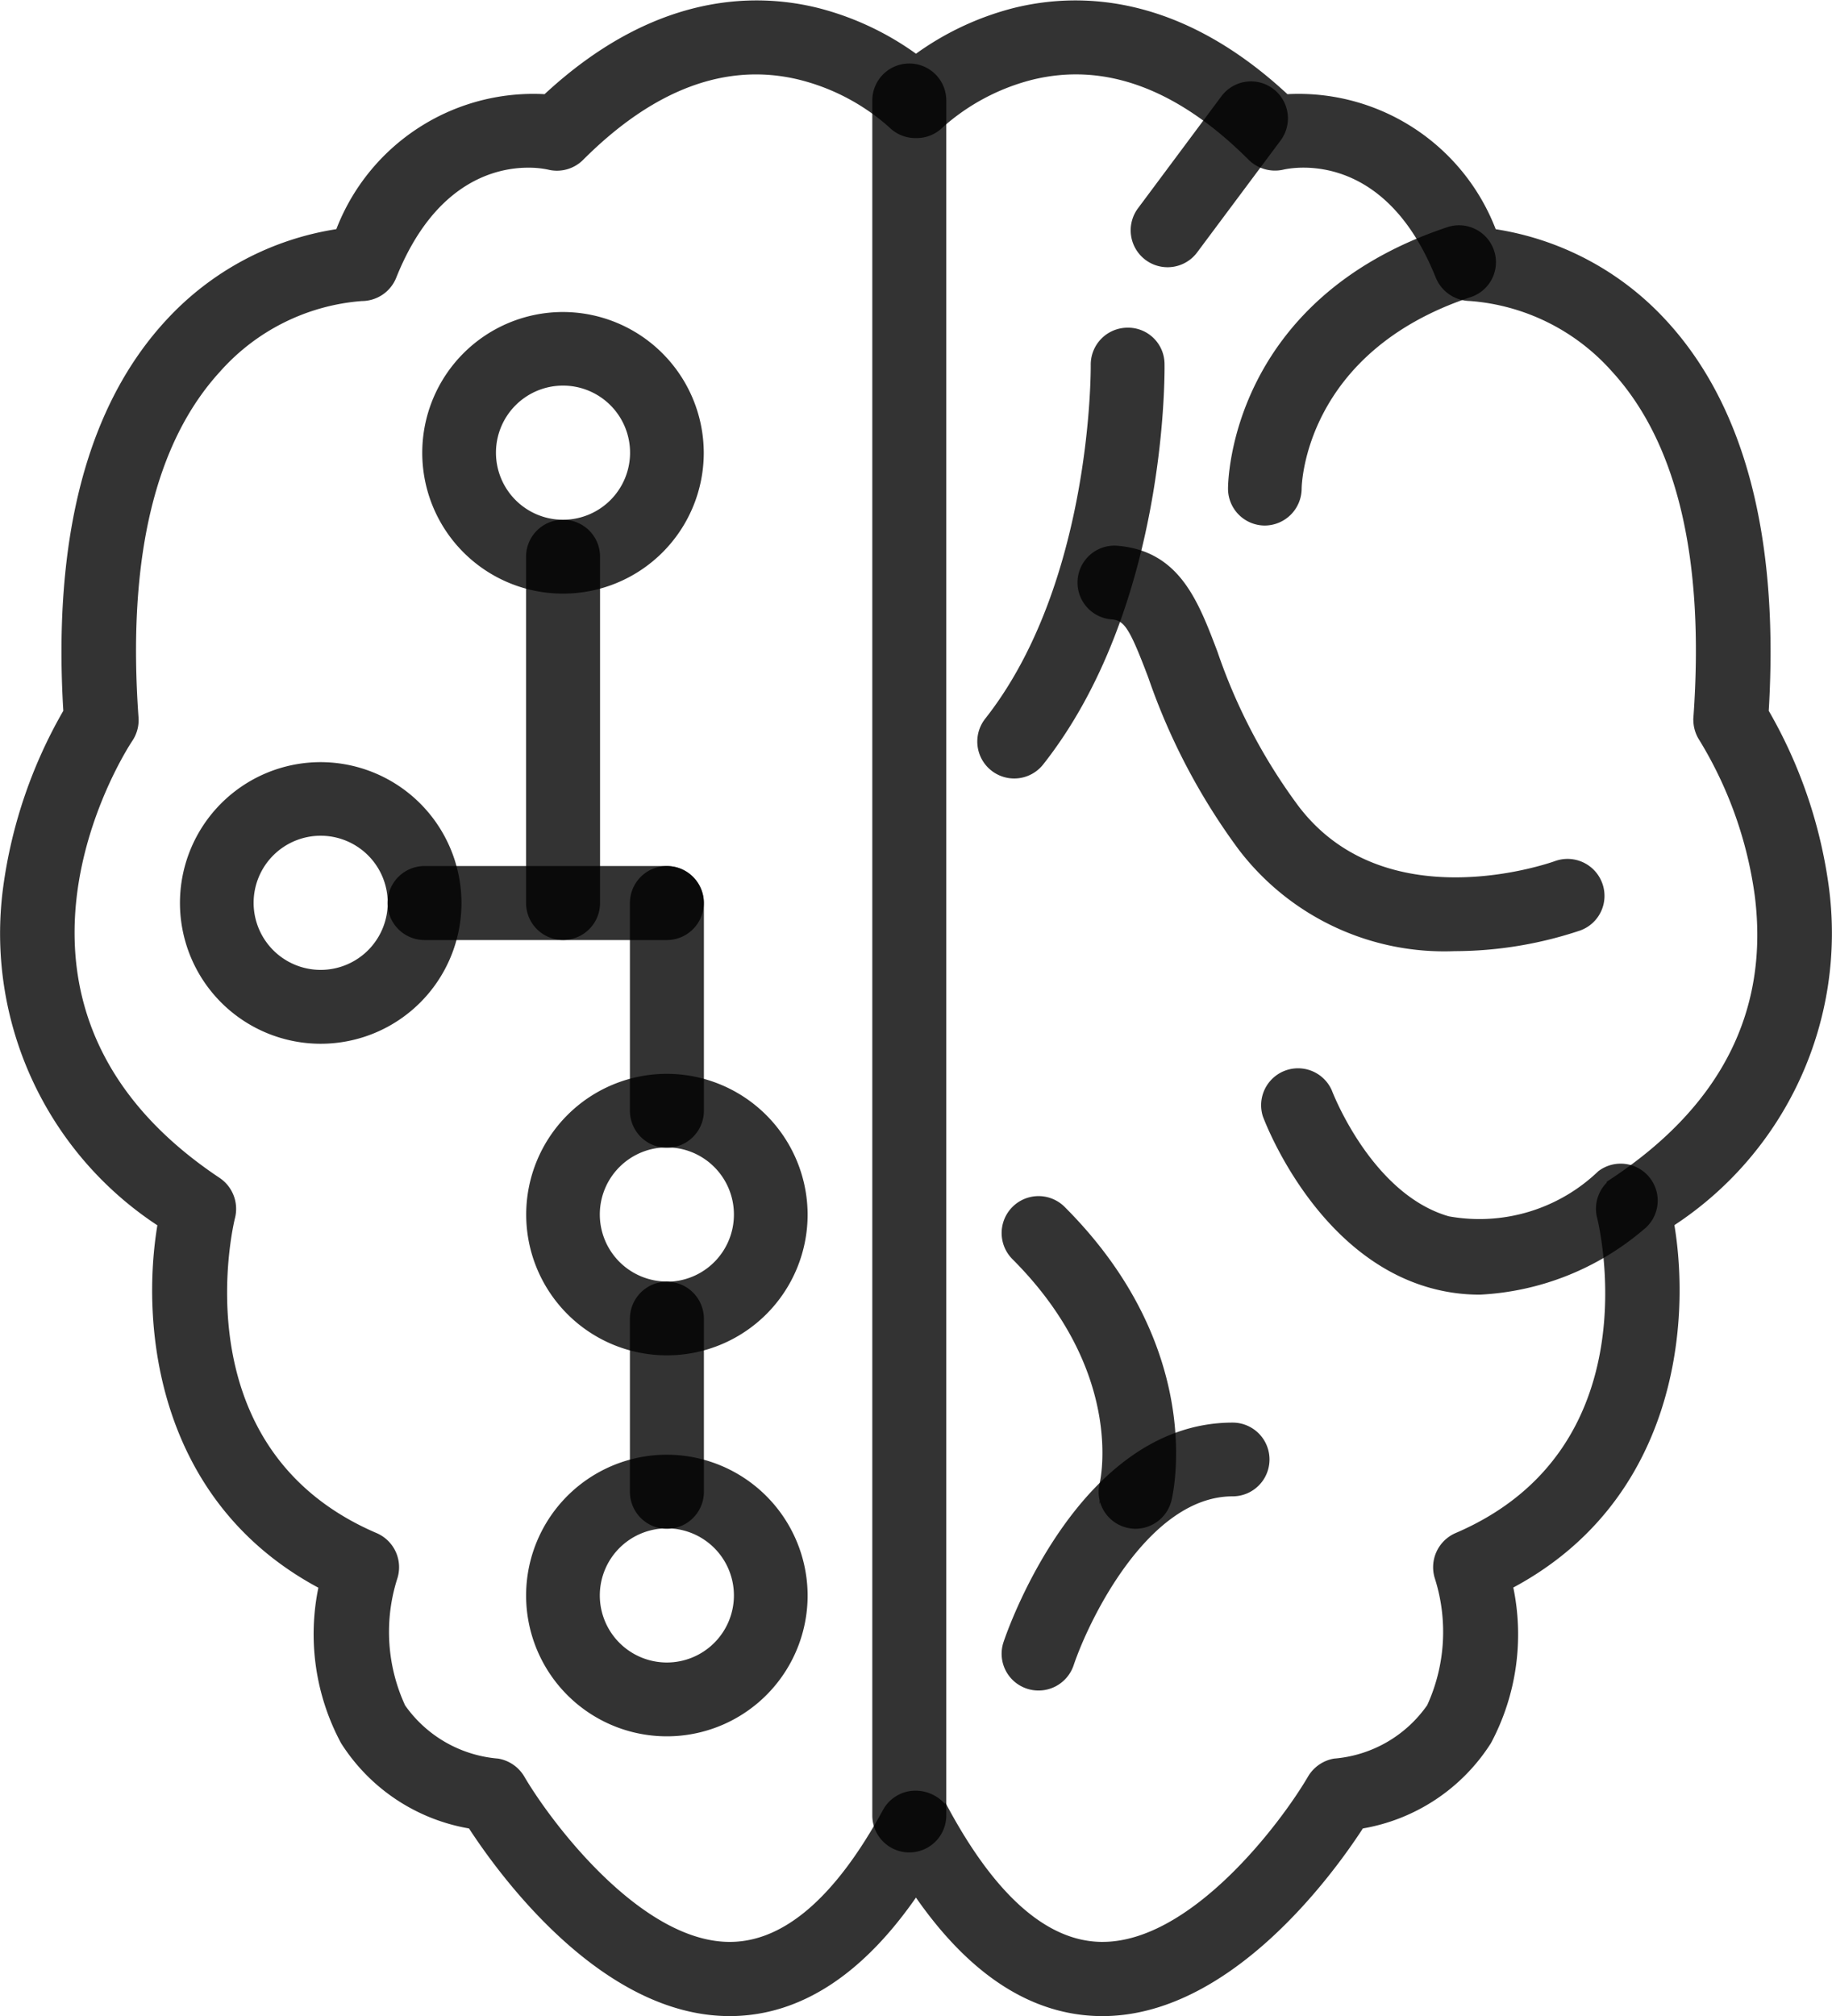 <svg xmlns="http://www.w3.org/2000/svg" width="39.62" height="43.589" viewBox="0 0 39.62 43.589"><g transform="translate(-1.742 0.058)"><g opacity="0.8"><path d="M41.243,19.114a10.334,10.334,0,0,0-1.3-3.794c.229-3.768-.519-6.605-2.221-8.435a6.273,6.273,0,0,0-3.669-1.943,4.519,4.519,0,0,0-4.487-2.913C27.241-.137,25.09-.188,23.671.165a6.22,6.22,0,0,0-2.119,1,6.242,6.242,0,0,0-2.121-1c-1.417-.354-3.567-.3-5.893,1.864A4.516,4.516,0,0,0,9.052,4.941,6.266,6.266,0,0,0,5.384,6.885c-1.7,1.83-2.452,4.667-2.222,8.435a10.364,10.364,0,0,0-1.3,3.794A7.5,7.5,0,0,0,5.2,26.407c-.373,2.195-.021,5.973,3.484,7.832A4.926,4.926,0,0,0,9.161,37.6a4.05,4.05,0,0,0,2.754,1.824c.641.988,2.849,4.052,5.605,4.052h.052c1.478-.021,2.812-.9,3.979-2.6,1.168,1.7,2.5,2.578,3.979,2.6,2.776.04,5.012-3.057,5.656-4.052A4.055,4.055,0,0,0,33.943,37.6a4.942,4.942,0,0,0,.47-3.365c3.506-1.859,3.858-5.637,3.486-7.832A7.5,7.5,0,0,0,41.243,19.114Zm-4.6,6.334a.749.749,0,0,0-.312.81c.05.2,1.2,5.032-3.088,6.871a.754.754,0,0,0-.419.931,3.863,3.863,0,0,1-.173,2.77A2.775,2.775,0,0,1,30.6,38.009a.763.763,0,0,0-.526.363c-.589,1.008-2.538,3.6-4.488,3.6h-.033c-1.173-.018-2.29-.984-3.322-2.875a.8.8,0,0,0-.69-.394.75.75,0,0,0-.661.394c-1.031,1.891-2.149,2.857-3.322,2.875-1.953.031-3.928-2.587-4.521-3.6a.763.763,0,0,0-.527-.363,2.781,2.781,0,0,1-2.05-1.174,3.845,3.845,0,0,1-.176-2.774.753.753,0,0,0-.418-.931C5.594,31.3,6.725,26.461,6.776,26.259a.757.757,0,0,0-.313-.812c-5.622-3.747-2.057-9.285-1.9-9.518a.755.755,0,0,0,.125-.472c-.247-3.438.353-5.967,1.781-7.521A4.616,4.616,0,0,1,9.565,6.4a.753.753,0,0,0,.7-.474c.844-2.108,2.2-2.409,2.9-2.409a2.071,2.071,0,0,1,.44.043.751.751,0,0,0,.715-.2c1.534-1.534,3.111-2.123,4.686-1.751a4.641,4.641,0,0,1,2,1.047.752.752,0,0,0,.532.221h.029a.746.746,0,0,0,.531-.221,4.673,4.673,0,0,1,1.939-1.034c1.595-.4,3.19.186,4.743,1.738a.763.763,0,0,0,.709.2c.224-.05,2.234-.422,3.35,2.365a.762.762,0,0,0,.695.474,4.615,4.615,0,0,1,3.1,1.533c1.428,1.553,2.027,4.083,1.781,7.52a.761.761,0,0,0,.126.472,8.741,8.741,0,0,1,1.2,3.373C40.058,21.8,39.014,23.867,36.642,25.448Z" stroke="#000" stroke-miterlimit="10" stroke-width="0.1"/></g><g opacity="0.8"><path d="M34.006,5.375A.749.749,0,0,0,33.06,4.9c-4.656,1.552-4.71,5.442-4.71,5.607a.747.747,0,0,0,.744.746h0a.751.751,0,0,0,.748-.741c0-.122.083-2.992,3.687-4.193A.744.744,0,0,0,34.006,5.375Z" stroke="#000" stroke-miterlimit="10" stroke-width="0.1"/></g><g opacity="0.8"><path d="M37.389,25.443A.75.75,0,0,0,36.34,25.3a3.764,3.764,0,0,1-3.277.985c-1.7-.487-2.555-2.726-2.563-2.749a.748.748,0,0,0-1.4.521c.044.12,1.117,2.96,3.542,3.666a3.916,3.916,0,0,0,1.106.157,5.857,5.857,0,0,0,3.5-1.389A.747.747,0,0,0,37.389,25.443Z" stroke="#000" stroke-miterlimit="10" stroke-width="0.1"/></g><g opacity="0.8"><path d="M24.732,26.069a.748.748,0,0,0-1.059,1.058c2.431,2.431,1.926,4.777,1.9,4.891a.746.746,0,0,0,.545.9.715.715,0,0,0,.182.023.753.753,0,0,0,.727-.567C27.06,32.243,27.794,29.129,24.732,26.069Z" stroke="#000" stroke-miterlimit="10" stroke-width="0.1"/></g><g opacity="0.8"><path d="M36.346,19.052a.749.749,0,0,0-.957-.448c-.152.054-3.722,1.3-5.617-1.221a12.238,12.238,0,0,1-1.747-3.334c-.418-1.1-.812-2.15-2.121-2.259a.748.748,0,1,0-.121,1.492c.312.025.43.208.841,1.294a13.742,13.742,0,0,0,1.95,3.706A5.541,5.541,0,0,0,33.2,20.454a8.537,8.537,0,0,0,2.7-.444A.745.745,0,0,0,36.346,19.052Z" stroke="#000" stroke-miterlimit="10" stroke-width="0.1"/></g><g opacity="0.8"><path d="M21.405,1.365a.749.749,0,0,0-.748.75V39.188a.748.748,0,1,0,1.5,0V2.115A.749.749,0,0,0,21.405,1.365Z" stroke="#000" stroke-miterlimit="10" stroke-width="0.1"/></g><g opacity="0.8"><path d="M26.877,7.815a.739.739,0,0,0-.759-.739.748.748,0,0,0-.737.76c0,.046.04,4.714-2.293,7.674a.748.748,0,1,0,1.176.926C26.923,13.065,26.88,8.027,26.877,7.815Z" stroke="#000" stroke-miterlimit="10" stroke-width="0.1"/></g><g opacity="0.8"><path d="M28.4,30.746c-3.3,0-4.844,4.517-4.907,4.709a.744.744,0,0,0,.473.945.751.751,0,0,0,.947-.472c.346-1.024,1.645-3.688,3.487-3.688a.747.747,0,1,0,0-1.494Z" stroke="#000" stroke-miterlimit="10" stroke-width="0.1"/></g><g opacity="0.8"><path d="M29.244,1.9a.748.748,0,0,0-1.047.153L26.4,4.465a.748.748,0,1,0,1.2.893l1.8-2.413A.75.75,0,0,0,29.244,1.9Z" stroke="#000" stroke-miterlimit="10" stroke-width="0.1"/></g><g opacity="0.8"><path d="M13.918,6.737a2.994,2.994,0,1,0,2.994,2.994A3,3,0,0,0,13.918,6.737Zm0,4.491a1.5,1.5,0,1,1,1.5-1.5A1.5,1.5,0,0,1,13.918,11.228Z" stroke="#000" stroke-miterlimit="10" stroke-width="0.1"/></g><g opacity="0.8"><path d="M8.677,16.468a2.994,2.994,0,1,0,2.995,2.994A3,3,0,0,0,8.677,16.468Zm0,4.491a1.5,1.5,0,1,1,1.5-1.5A1.5,1.5,0,0,1,8.677,20.959Z" stroke="#000" stroke-miterlimit="10" stroke-width="0.1"/></g><g opacity="0.8"><path d="M16.164,23.206A2.993,2.993,0,1,0,19.158,26.2,3,3,0,0,0,16.164,23.206Zm0,4.49a1.5,1.5,0,1,1,1.5-1.5A1.5,1.5,0,0,1,16.164,27.7Z" stroke="#000" stroke-miterlimit="10" stroke-width="0.1"/></g><g opacity="0.8"><path d="M16.164,31.44a2.994,2.994,0,1,0,2.994,2.993A3,3,0,0,0,16.164,31.44Zm0,4.492a1.5,1.5,0,1,1,1.5-1.5A1.5,1.5,0,0,1,16.164,35.932Z" stroke="#000" stroke-miterlimit="10" stroke-width="0.1"/></g><g opacity="0.8"><path d="M13.918,11.228a.749.749,0,0,0-.749.749v7.486a.749.749,0,0,0,1.5,0V11.977A.748.748,0,0,0,13.918,11.228Z" stroke="#000" stroke-miterlimit="10" stroke-width="0.1"/></g><g opacity="0.8"><path d="M16.164,18.714H10.923a.749.749,0,1,0,0,1.5h5.24a.749.749,0,0,0,0-1.5Z" stroke="#000" stroke-miterlimit="10" stroke-width="0.1"/></g><g opacity="0.8"><path d="M16.164,18.714a.749.749,0,0,0-.749.749v4.491a.749.749,0,0,0,1.5,0V19.463A.75.75,0,0,0,16.164,18.714Z" stroke="#000" stroke-miterlimit="10" stroke-width="0.1"/></g><g opacity="0.8"><path d="M16.164,27.7a.75.75,0,0,0-.749.749v3.743a.749.749,0,1,0,1.5,0V28.445A.751.751,0,0,0,16.164,27.7Z" stroke="#000" stroke-miterlimit="10" stroke-width="0.1"/></g></g></svg>